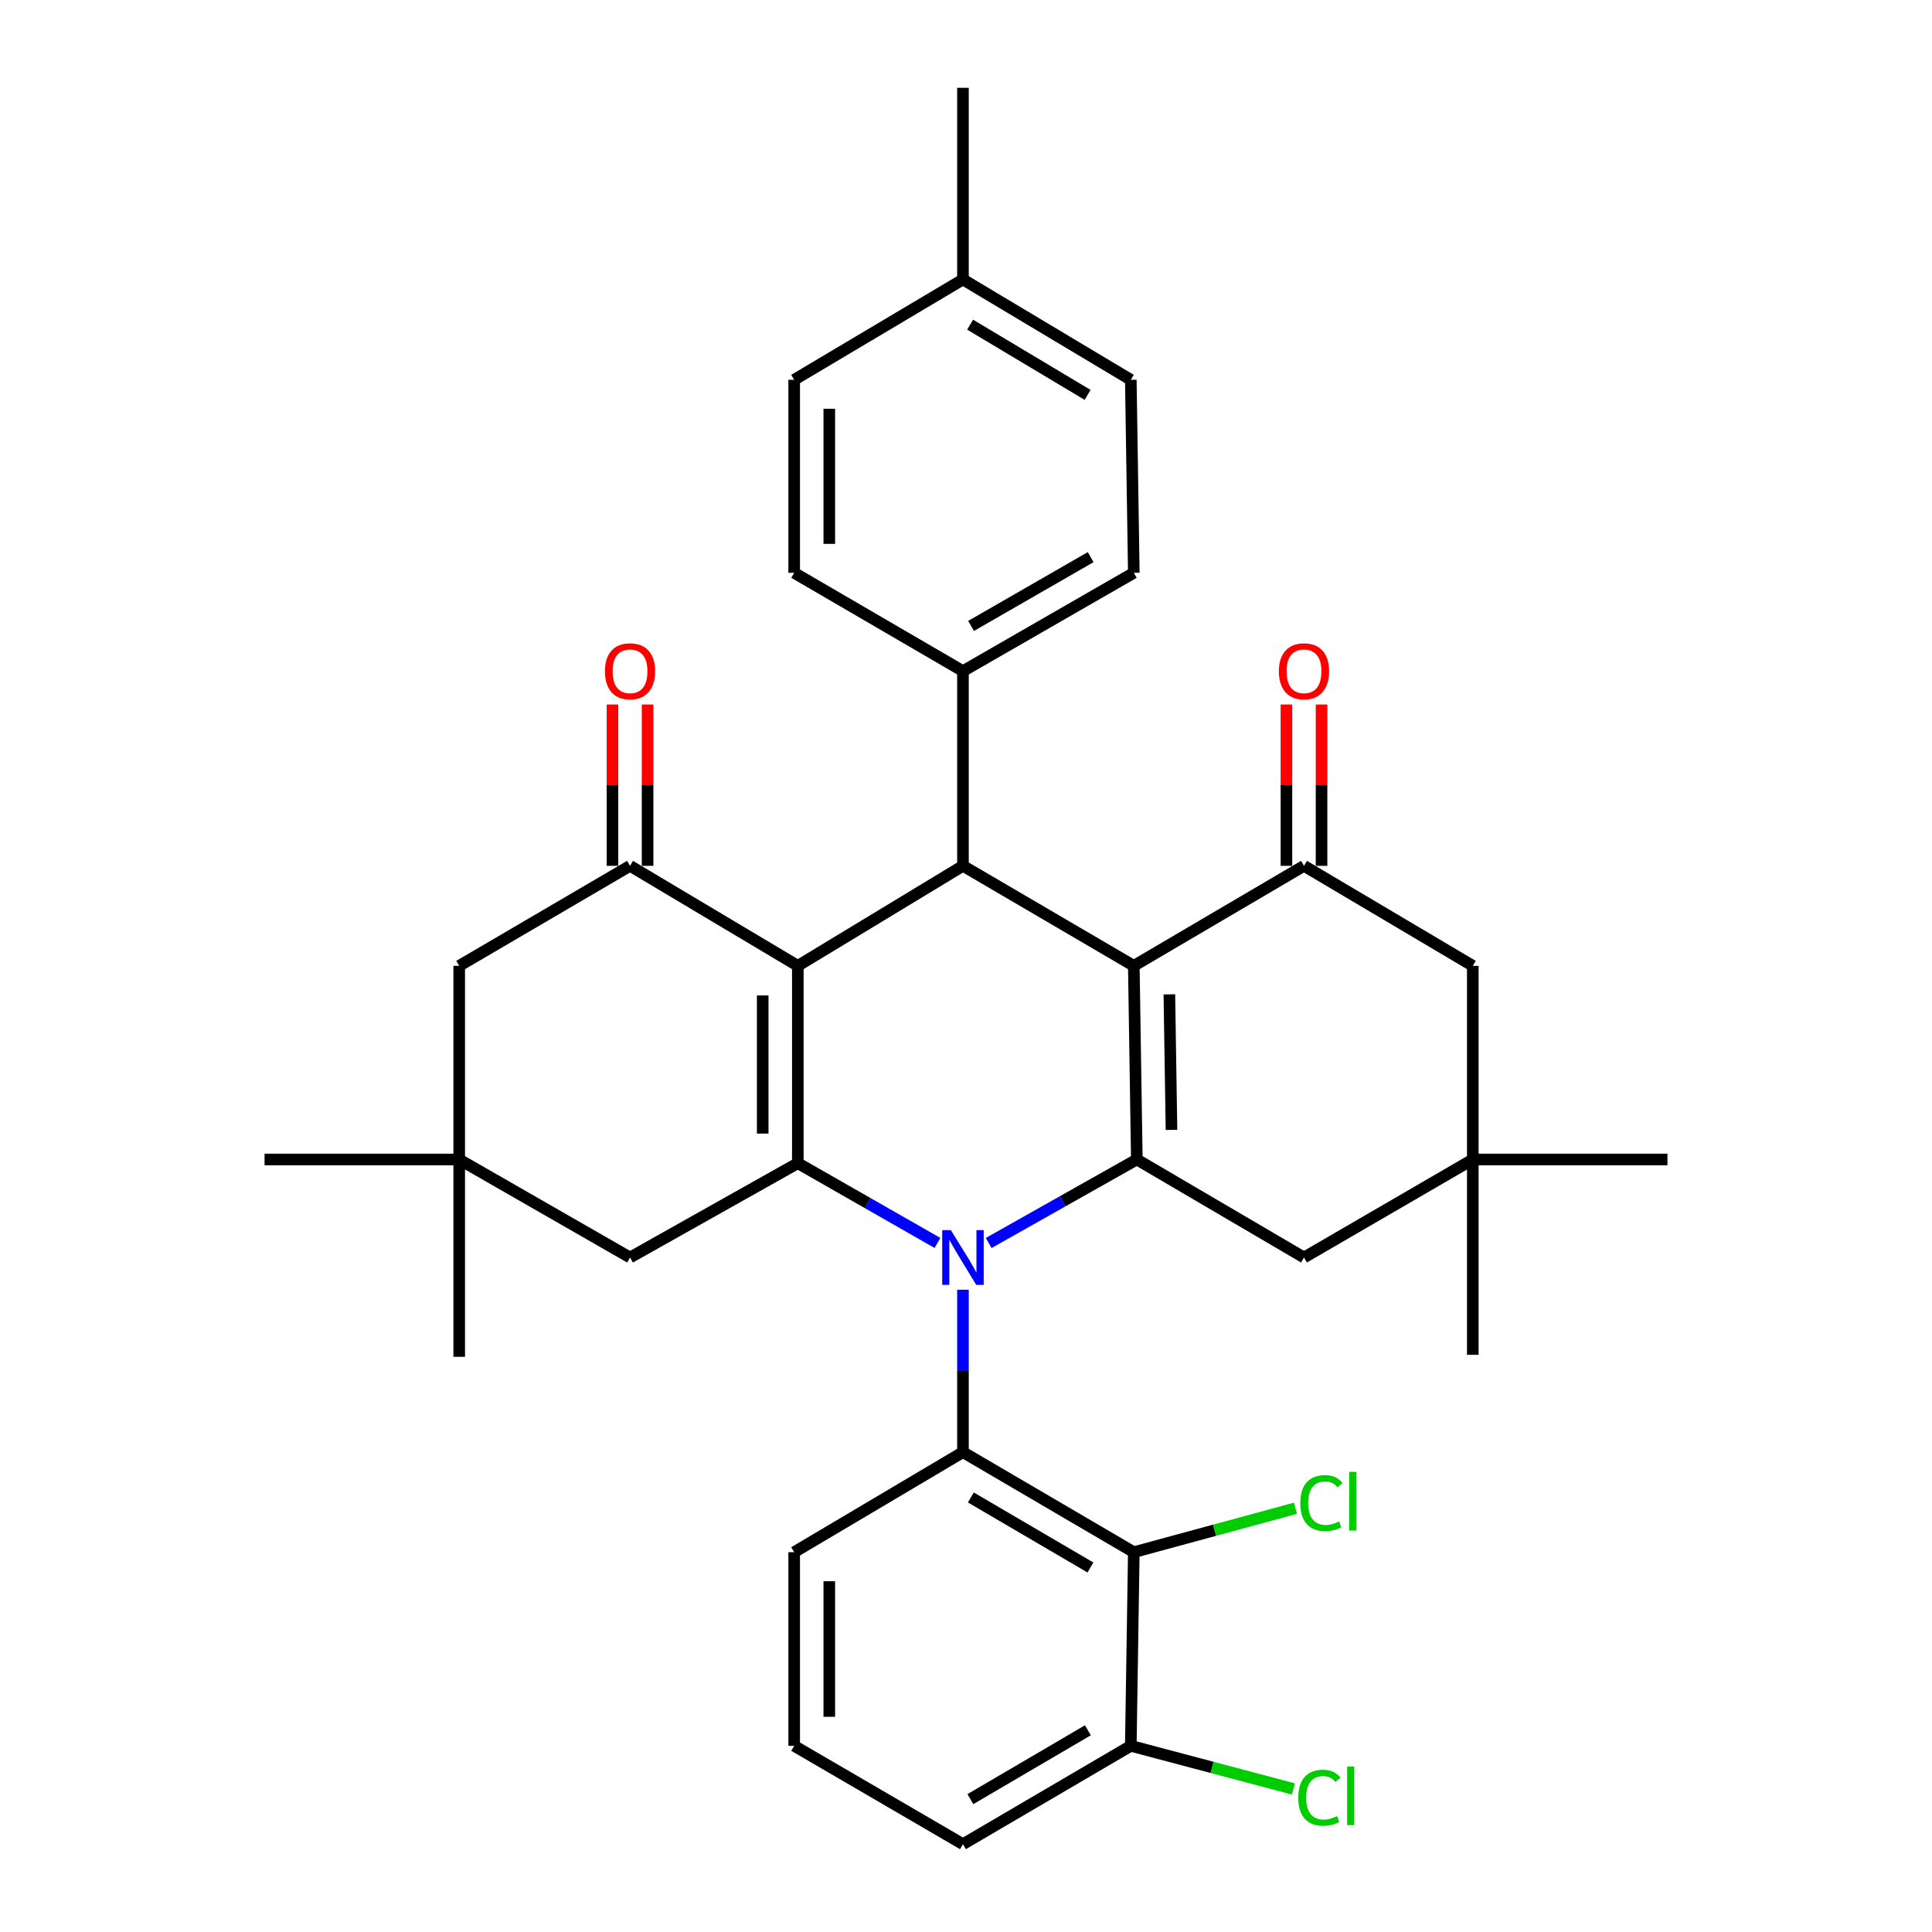 <?xml version='1.0' encoding='iso-8859-1'?>
<svg version='1.1' baseProfile='full'
              xmlns='http://www.w3.org/2000/svg'
                      xmlns:rdkit='http://www.rdkit.org/xml'
                      xmlns:xlink='http://www.w3.org/1999/xlink'
                  xml:space='preserve'
width='1000px' height='1000px' viewBox='0 0 1000 1000'>
<!-- END OF HEADER -->
<rect style='opacity:1.0;fill:#FFFFFF;stroke:none' width='1000' height='1000' x='0' y='0'> </rect>
<path class='bond-2' d='M 485.224,643.342 L 449.088,622.702' style='fill:none;fill-rule:evenodd;stroke:#0000FF;stroke-width:6px;stroke-linecap:butt;stroke-linejoin:miter;stroke-opacity:1' />
<path class='bond-2' d='M 449.088,622.702 L 412.952,602.062' style='fill:none;fill-rule:evenodd;stroke:#000000;stroke-width:6px;stroke-linecap:butt;stroke-linejoin:miter;stroke-opacity:1' />
<path class='bond-3' d='M 511.748,643.371 L 550.084,621.758' style='fill:none;fill-rule:evenodd;stroke:#0000FF;stroke-width:6px;stroke-linecap:butt;stroke-linejoin:miter;stroke-opacity:1' />
<path class='bond-3' d='M 550.084,621.758 L 588.421,600.144' style='fill:none;fill-rule:evenodd;stroke:#000000;stroke-width:6px;stroke-linecap:butt;stroke-linejoin:miter;stroke-opacity:1' />
<path class='bond-5' d='M 498.425,667.561 L 498.425,709.597' style='fill:none;fill-rule:evenodd;stroke:#0000FF;stroke-width:6px;stroke-linecap:butt;stroke-linejoin:miter;stroke-opacity:1' />
<path class='bond-5' d='M 498.425,709.597 L 498.425,751.632' style='fill:none;fill-rule:evenodd;stroke:#000000;stroke-width:6px;stroke-linecap:butt;stroke-linejoin:miter;stroke-opacity:1' />
<path class='bond-0' d='M 412.952,499.919 L 412.952,602.062' style='fill:none;fill-rule:evenodd;stroke:#000000;stroke-width:6px;stroke-linecap:butt;stroke-linejoin:miter;stroke-opacity:1' />
<path class='bond-0' d='M 394.777,515.241 L 394.777,586.741' style='fill:none;fill-rule:evenodd;stroke:#000000;stroke-width:6px;stroke-linecap:butt;stroke-linejoin:miter;stroke-opacity:1' />
<path class='bond-7' d='M 412.952,499.919 L 326.106,448.151' style='fill:none;fill-rule:evenodd;stroke:#000000;stroke-width:6px;stroke-linecap:butt;stroke-linejoin:miter;stroke-opacity:1' />
<path class='bond-34' d='M 412.952,499.919 L 498.425,448.151' style='fill:none;fill-rule:evenodd;stroke:#000000;stroke-width:6px;stroke-linecap:butt;stroke-linejoin:miter;stroke-opacity:1' />
<path class='bond-1' d='M 586.856,499.919 L 588.421,600.144' style='fill:none;fill-rule:evenodd;stroke:#000000;stroke-width:6px;stroke-linecap:butt;stroke-linejoin:miter;stroke-opacity:1' />
<path class='bond-1' d='M 605.264,514.669 L 606.359,584.826' style='fill:none;fill-rule:evenodd;stroke:#000000;stroke-width:6px;stroke-linecap:butt;stroke-linejoin:miter;stroke-opacity:1' />
<path class='bond-4' d='M 586.856,499.919 L 498.425,448.151' style='fill:none;fill-rule:evenodd;stroke:#000000;stroke-width:6px;stroke-linecap:butt;stroke-linejoin:miter;stroke-opacity:1' />
<path class='bond-6' d='M 586.856,499.919 L 674.944,448.151' style='fill:none;fill-rule:evenodd;stroke:#000000;stroke-width:6px;stroke-linecap:butt;stroke-linejoin:miter;stroke-opacity:1' />
<path class='bond-10' d='M 412.952,602.062 L 326.106,650.882' style='fill:none;fill-rule:evenodd;stroke:#000000;stroke-width:6px;stroke-linecap:butt;stroke-linejoin:miter;stroke-opacity:1' />
<path class='bond-9' d='M 588.421,600.144 L 674.944,650.882' style='fill:none;fill-rule:evenodd;stroke:#000000;stroke-width:6px;stroke-linecap:butt;stroke-linejoin:miter;stroke-opacity:1' />
<path class='bond-15' d='M 498.425,448.151 L 498.425,347.371' style='fill:none;fill-rule:evenodd;stroke:#000000;stroke-width:6px;stroke-linecap:butt;stroke-linejoin:miter;stroke-opacity:1' />
<path class='bond-8' d='M 498.425,751.632 L 586.856,803.411' style='fill:none;fill-rule:evenodd;stroke:#000000;stroke-width:6px;stroke-linecap:butt;stroke-linejoin:miter;stroke-opacity:1' />
<path class='bond-8' d='M 502.506,775.083 L 564.408,811.328' style='fill:none;fill-rule:evenodd;stroke:#000000;stroke-width:6px;stroke-linecap:butt;stroke-linejoin:miter;stroke-opacity:1' />
<path class='bond-22' d='M 498.425,751.632 L 411.064,803.411' style='fill:none;fill-rule:evenodd;stroke:#000000;stroke-width:6px;stroke-linecap:butt;stroke-linejoin:miter;stroke-opacity:1' />
<path class='bond-16' d='M 684.031,448.151 L 684.031,406.401' style='fill:none;fill-rule:evenodd;stroke:#000000;stroke-width:6px;stroke-linecap:butt;stroke-linejoin:miter;stroke-opacity:1' />
<path class='bond-16' d='M 684.031,406.401 L 684.031,364.65' style='fill:none;fill-rule:evenodd;stroke:#FF0000;stroke-width:6px;stroke-linecap:butt;stroke-linejoin:miter;stroke-opacity:1' />
<path class='bond-16' d='M 665.857,448.151 L 665.857,406.401' style='fill:none;fill-rule:evenodd;stroke:#000000;stroke-width:6px;stroke-linecap:butt;stroke-linejoin:miter;stroke-opacity:1' />
<path class='bond-16' d='M 665.857,406.401 L 665.857,364.65' style='fill:none;fill-rule:evenodd;stroke:#FF0000;stroke-width:6px;stroke-linecap:butt;stroke-linejoin:miter;stroke-opacity:1' />
<path class='bond-36' d='M 674.944,448.151 L 762.315,499.919' style='fill:none;fill-rule:evenodd;stroke:#000000;stroke-width:6px;stroke-linecap:butt;stroke-linejoin:miter;stroke-opacity:1' />
<path class='bond-17' d='M 335.194,448.151 L 335.194,406.401' style='fill:none;fill-rule:evenodd;stroke:#000000;stroke-width:6px;stroke-linecap:butt;stroke-linejoin:miter;stroke-opacity:1' />
<path class='bond-17' d='M 335.194,406.401 L 335.194,364.65' style='fill:none;fill-rule:evenodd;stroke:#FF0000;stroke-width:6px;stroke-linecap:butt;stroke-linejoin:miter;stroke-opacity:1' />
<path class='bond-17' d='M 317.019,448.151 L 317.019,406.401' style='fill:none;fill-rule:evenodd;stroke:#000000;stroke-width:6px;stroke-linecap:butt;stroke-linejoin:miter;stroke-opacity:1' />
<path class='bond-17' d='M 317.019,406.401 L 317.019,364.65' style='fill:none;fill-rule:evenodd;stroke:#FF0000;stroke-width:6px;stroke-linecap:butt;stroke-linejoin:miter;stroke-opacity:1' />
<path class='bond-37' d='M 326.106,448.151 L 237.685,499.919' style='fill:none;fill-rule:evenodd;stroke:#000000;stroke-width:6px;stroke-linecap:butt;stroke-linejoin:miter;stroke-opacity:1' />
<path class='bond-18' d='M 586.856,803.411 L 585.301,903.645' style='fill:none;fill-rule:evenodd;stroke:#000000;stroke-width:6px;stroke-linecap:butt;stroke-linejoin:miter;stroke-opacity:1' />
<path class='bond-19' d='M 586.856,803.411 L 628.691,792.04' style='fill:none;fill-rule:evenodd;stroke:#000000;stroke-width:6px;stroke-linecap:butt;stroke-linejoin:miter;stroke-opacity:1' />
<path class='bond-19' d='M 628.691,792.04 L 670.525,780.669' style='fill:none;fill-rule:evenodd;stroke:#00CC00;stroke-width:6px;stroke-linecap:butt;stroke-linejoin:miter;stroke-opacity:1' />
<path class='bond-11' d='M 674.944,650.882 L 762.315,600.144' style='fill:none;fill-rule:evenodd;stroke:#000000;stroke-width:6px;stroke-linecap:butt;stroke-linejoin:miter;stroke-opacity:1' />
<path class='bond-12' d='M 326.106,650.882 L 237.685,600.144' style='fill:none;fill-rule:evenodd;stroke:#000000;stroke-width:6px;stroke-linecap:butt;stroke-linejoin:miter;stroke-opacity:1' />
<path class='bond-13' d='M 762.315,600.144 L 762.315,499.919' style='fill:none;fill-rule:evenodd;stroke:#000000;stroke-width:6px;stroke-linecap:butt;stroke-linejoin:miter;stroke-opacity:1' />
<path class='bond-29' d='M 762.315,600.144 L 863.065,600.144' style='fill:none;fill-rule:evenodd;stroke:#000000;stroke-width:6px;stroke-linecap:butt;stroke-linejoin:miter;stroke-opacity:1' />
<path class='bond-30' d='M 762.315,600.144 L 762.315,701.247' style='fill:none;fill-rule:evenodd;stroke:#000000;stroke-width:6px;stroke-linecap:butt;stroke-linejoin:miter;stroke-opacity:1' />
<path class='bond-14' d='M 237.685,600.144 L 237.685,499.919' style='fill:none;fill-rule:evenodd;stroke:#000000;stroke-width:6px;stroke-linecap:butt;stroke-linejoin:miter;stroke-opacity:1' />
<path class='bond-28' d='M 237.685,600.144 L 237.685,702.287' style='fill:none;fill-rule:evenodd;stroke:#000000;stroke-width:6px;stroke-linecap:butt;stroke-linejoin:miter;stroke-opacity:1' />
<path class='bond-31' d='M 237.685,600.144 L 136.935,600.144' style='fill:none;fill-rule:evenodd;stroke:#000000;stroke-width:6px;stroke-linecap:butt;stroke-linejoin:miter;stroke-opacity:1' />
<path class='bond-20' d='M 498.425,347.371 L 586.856,296.491' style='fill:none;fill-rule:evenodd;stroke:#000000;stroke-width:6px;stroke-linecap:butt;stroke-linejoin:miter;stroke-opacity:1' />
<path class='bond-20' d='M 502.626,323.985 L 564.527,288.369' style='fill:none;fill-rule:evenodd;stroke:#000000;stroke-width:6px;stroke-linecap:butt;stroke-linejoin:miter;stroke-opacity:1' />
<path class='bond-21' d='M 498.425,347.371 L 411.064,296.491' style='fill:none;fill-rule:evenodd;stroke:#000000;stroke-width:6px;stroke-linecap:butt;stroke-linejoin:miter;stroke-opacity:1' />
<path class='bond-23' d='M 585.301,903.645 L 627.384,914.798' style='fill:none;fill-rule:evenodd;stroke:#000000;stroke-width:6px;stroke-linecap:butt;stroke-linejoin:miter;stroke-opacity:1' />
<path class='bond-23' d='M 627.384,914.798 L 669.466,925.951' style='fill:none;fill-rule:evenodd;stroke:#00CC00;stroke-width:6px;stroke-linecap:butt;stroke-linejoin:miter;stroke-opacity:1' />
<path class='bond-35' d='M 585.301,903.645 L 498.425,954.545' style='fill:none;fill-rule:evenodd;stroke:#000000;stroke-width:6px;stroke-linecap:butt;stroke-linejoin:miter;stroke-opacity:1' />
<path class='bond-35' d='M 563.082,895.599 L 502.269,931.229' style='fill:none;fill-rule:evenodd;stroke:#000000;stroke-width:6px;stroke-linecap:butt;stroke-linejoin:miter;stroke-opacity:1' />
<path class='bond-24' d='M 586.856,296.491 L 585.301,196.589' style='fill:none;fill-rule:evenodd;stroke:#000000;stroke-width:6px;stroke-linecap:butt;stroke-linejoin:miter;stroke-opacity:1' />
<path class='bond-25' d='M 411.064,296.491 L 411.064,196.589' style='fill:none;fill-rule:evenodd;stroke:#000000;stroke-width:6px;stroke-linecap:butt;stroke-linejoin:miter;stroke-opacity:1' />
<path class='bond-25' d='M 429.239,281.506 L 429.239,211.575' style='fill:none;fill-rule:evenodd;stroke:#000000;stroke-width:6px;stroke-linecap:butt;stroke-linejoin:miter;stroke-opacity:1' />
<path class='bond-27' d='M 411.064,803.411 L 411.064,903.645' style='fill:none;fill-rule:evenodd;stroke:#000000;stroke-width:6px;stroke-linecap:butt;stroke-linejoin:miter;stroke-opacity:1' />
<path class='bond-27' d='M 429.239,818.446 L 429.239,888.61' style='fill:none;fill-rule:evenodd;stroke:#000000;stroke-width:6px;stroke-linecap:butt;stroke-linejoin:miter;stroke-opacity:1' />
<path class='bond-38' d='M 585.301,196.589 L 498.425,144.649' style='fill:none;fill-rule:evenodd;stroke:#000000;stroke-width:6px;stroke-linecap:butt;stroke-linejoin:miter;stroke-opacity:1' />
<path class='bond-38' d='M 562.943,204.398 L 502.13,168.04' style='fill:none;fill-rule:evenodd;stroke:#000000;stroke-width:6px;stroke-linecap:butt;stroke-linejoin:miter;stroke-opacity:1' />
<path class='bond-26' d='M 411.064,196.589 L 498.425,144.649' style='fill:none;fill-rule:evenodd;stroke:#000000;stroke-width:6px;stroke-linecap:butt;stroke-linejoin:miter;stroke-opacity:1' />
<path class='bond-33' d='M 498.425,144.649 L 498.425,45.455' style='fill:none;fill-rule:evenodd;stroke:#000000;stroke-width:6px;stroke-linecap:butt;stroke-linejoin:miter;stroke-opacity:1' />
<path class='bond-32' d='M 411.064,903.645 L 498.425,954.545' style='fill:none;fill-rule:evenodd;stroke:#000000;stroke-width:6px;stroke-linecap:butt;stroke-linejoin:miter;stroke-opacity:1' />
<path  class='atom-0' d='M 492.165 636.722
L 501.445 651.722
Q 502.365 653.202, 503.845 655.882
Q 505.325 658.562, 505.405 658.722
L 505.405 636.722
L 509.165 636.722
L 509.165 665.042
L 505.285 665.042
L 495.325 648.642
Q 494.165 646.722, 492.925 644.522
Q 491.725 642.322, 491.365 641.642
L 491.365 665.042
L 487.685 665.042
L 487.685 636.722
L 492.165 636.722
' fill='#0000FF'/>
<path  class='atom-17' d='M 661.944 347.451
Q 661.944 340.651, 665.304 336.851
Q 668.664 333.051, 674.944 333.051
Q 681.224 333.051, 684.584 336.851
Q 687.944 340.651, 687.944 347.451
Q 687.944 354.331, 684.544 358.251
Q 681.144 362.131, 674.944 362.131
Q 668.704 362.131, 665.304 358.251
Q 661.944 354.371, 661.944 347.451
M 674.944 358.931
Q 679.264 358.931, 681.584 356.051
Q 683.944 353.131, 683.944 347.451
Q 683.944 341.891, 681.584 339.091
Q 679.264 336.251, 674.944 336.251
Q 670.624 336.251, 668.264 339.051
Q 665.944 341.851, 665.944 347.451
Q 665.944 353.171, 668.264 356.051
Q 670.624 358.931, 674.944 358.931
' fill='#FF0000'/>
<path  class='atom-18' d='M 313.106 347.451
Q 313.106 340.651, 316.466 336.851
Q 319.826 333.051, 326.106 333.051
Q 332.386 333.051, 335.746 336.851
Q 339.106 340.651, 339.106 347.451
Q 339.106 354.331, 335.706 358.251
Q 332.306 362.131, 326.106 362.131
Q 319.866 362.131, 316.466 358.251
Q 313.106 354.371, 313.106 347.451
M 326.106 358.931
Q 330.426 358.931, 332.746 356.051
Q 335.106 353.131, 335.106 347.451
Q 335.106 341.891, 332.746 339.091
Q 330.426 336.251, 326.106 336.251
Q 321.786 336.251, 319.426 339.051
Q 317.106 341.851, 317.106 347.451
Q 317.106 353.171, 319.426 356.051
Q 321.786 358.931, 326.106 358.931
' fill='#FF0000'/>
<path  class='atom-20' d='M 673.041 777.997
Q 673.041 770.957, 676.321 767.277
Q 679.641 763.557, 685.921 763.557
Q 691.761 763.557, 694.881 767.677
L 692.241 769.837
Q 689.961 766.837, 685.921 766.837
Q 681.641 766.837, 679.361 769.717
Q 677.121 772.557, 677.121 777.997
Q 677.121 783.597, 679.441 786.477
Q 681.801 789.357, 686.361 789.357
Q 689.481 789.357, 693.121 787.477
L 694.241 790.477
Q 692.761 791.437, 690.521 791.997
Q 688.281 792.557, 685.801 792.557
Q 679.641 792.557, 676.321 788.797
Q 673.041 785.037, 673.041 777.997
' fill='#00CC00'/>
<path  class='atom-20' d='M 698.321 761.837
L 702.001 761.837
L 702.001 792.197
L 698.321 792.197
L 698.321 761.837
' fill='#00CC00'/>
<path  class='atom-24' d='M 671.991 930.495
Q 671.991 923.455, 675.271 919.775
Q 678.591 916.055, 684.871 916.055
Q 690.711 916.055, 693.831 920.175
L 691.191 922.335
Q 688.911 919.335, 684.871 919.335
Q 680.591 919.335, 678.311 922.215
Q 676.071 925.055, 676.071 930.495
Q 676.071 936.095, 678.391 938.975
Q 680.751 941.855, 685.311 941.855
Q 688.431 941.855, 692.071 939.975
L 693.191 942.975
Q 691.711 943.935, 689.471 944.495
Q 687.231 945.055, 684.751 945.055
Q 678.591 945.055, 675.271 941.295
Q 671.991 937.535, 671.991 930.495
' fill='#00CC00'/>
<path  class='atom-24' d='M 697.271 914.335
L 700.951 914.335
L 700.951 944.695
L 697.271 944.695
L 697.271 914.335
' fill='#00CC00'/>
</svg>
